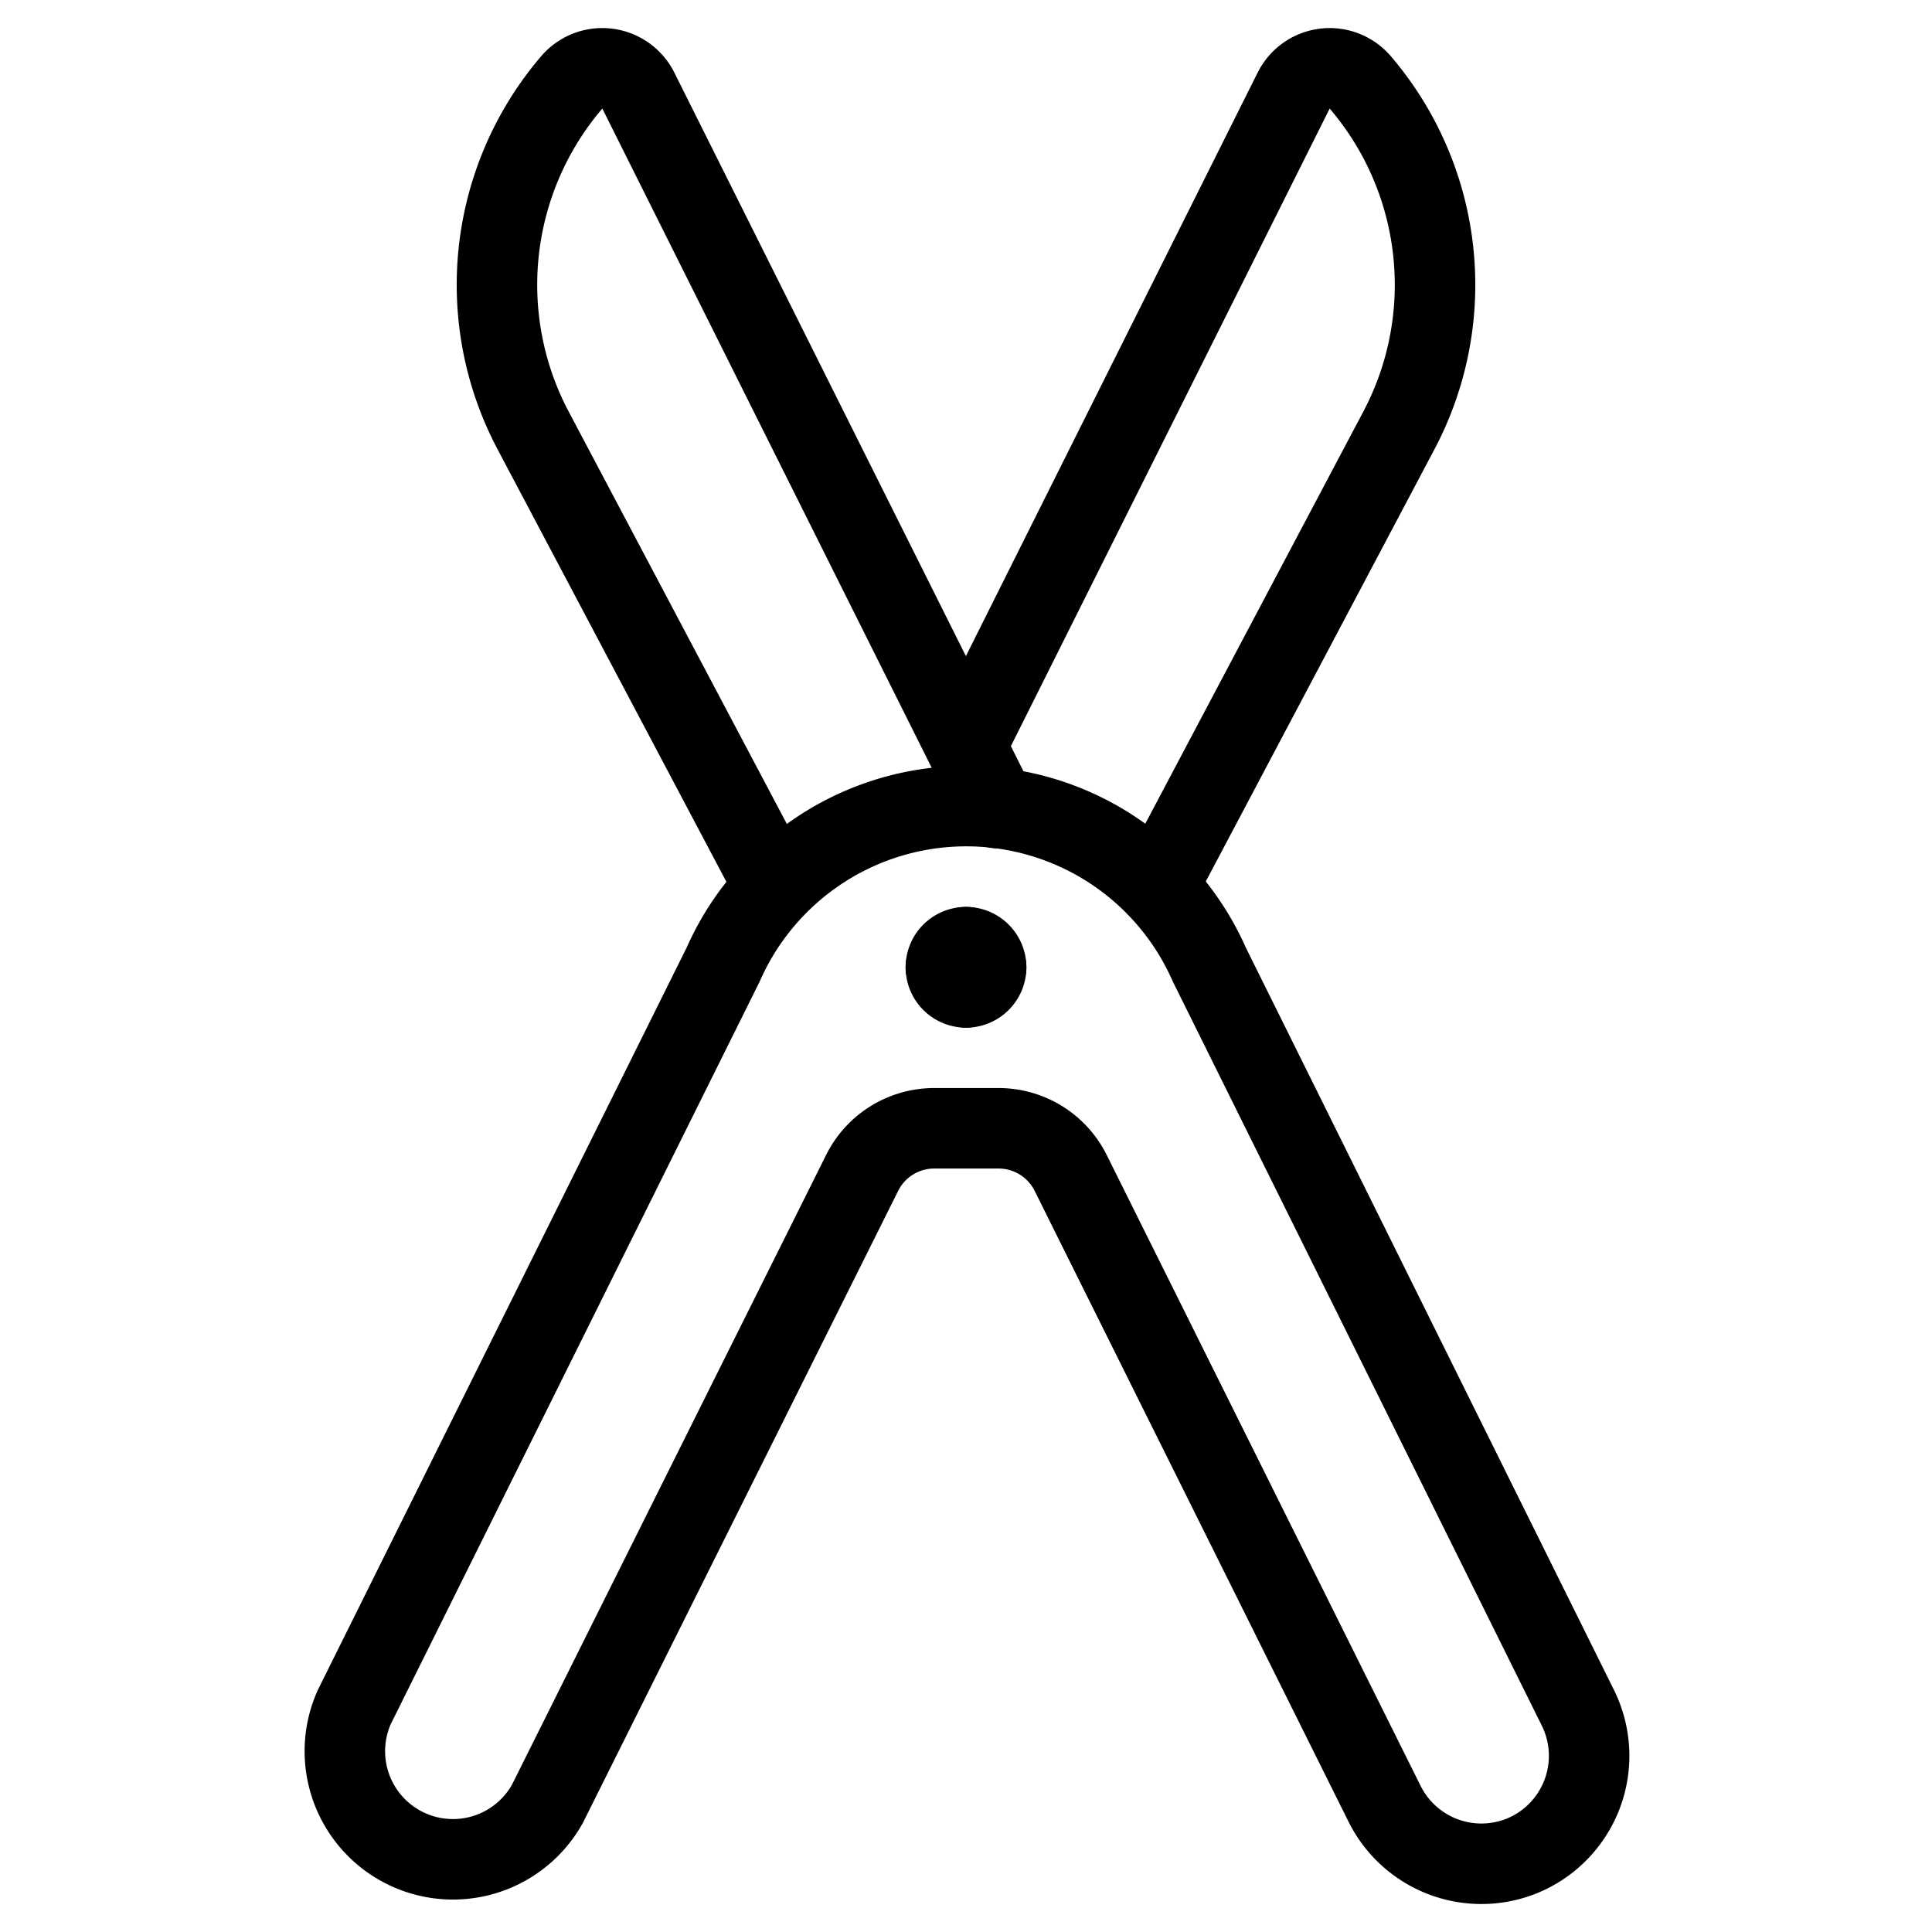 <svg viewBox="0 0 24 24" xmlns="http://www.w3.org/2000/svg"><g transform="matrix(1,0,0,1,0,0)"><path d="M12.383,10.038,7.929,1.124a.5.5,0,0,0-.827-.1,3.868,3.868,0,0,0-.479,4.324l3,5.67" fill="none" stroke="#000000" stroke-linecap="round" stroke-linejoin="round"></path><path d="M12,9.266l4.071-8.142a.5.5,0,0,1,.827-.1,3.868,3.868,0,0,1,.479,4.324l-3,5.67" fill="none" stroke="#000000" stroke-linecap="round" stroke-linejoin="round"></path><path d="M18.9,23.057a1.344,1.344,0,0,1-1.7-.649L13.3,14.57a1,1,0,0,0-.895-.554h-.8a1,1,0,0,0-.895.554L6.8,22.408a1.343,1.343,0,0,1-2.4-1.2l4.584-9.227a3.3,3.3,0,0,1,6.038,0L19.6,21.213A1.343,1.343,0,0,1,18.9,23.057Z" fill="none" stroke="#000000" stroke-linecap="round" stroke-linejoin="round"></path><path d="M12,11.766a.25.25,0,0,1,.25.25" fill="none" stroke="#000000" stroke-linecap="round" stroke-linejoin="round"></path><path d="M11.75,12.016a.25.25,0,0,1,.25-.25" fill="none" stroke="#000000" stroke-linecap="round" stroke-linejoin="round"></path><path d="M12,12.266a.25.25,0,0,1-.25-.25" fill="none" stroke="#000000" stroke-linecap="round" stroke-linejoin="round"></path><path d="M12.25,12.016a.25.25,0,0,1-.25.25" fill="none" stroke="#000000" stroke-linecap="round" stroke-linejoin="round"></path></g></svg>